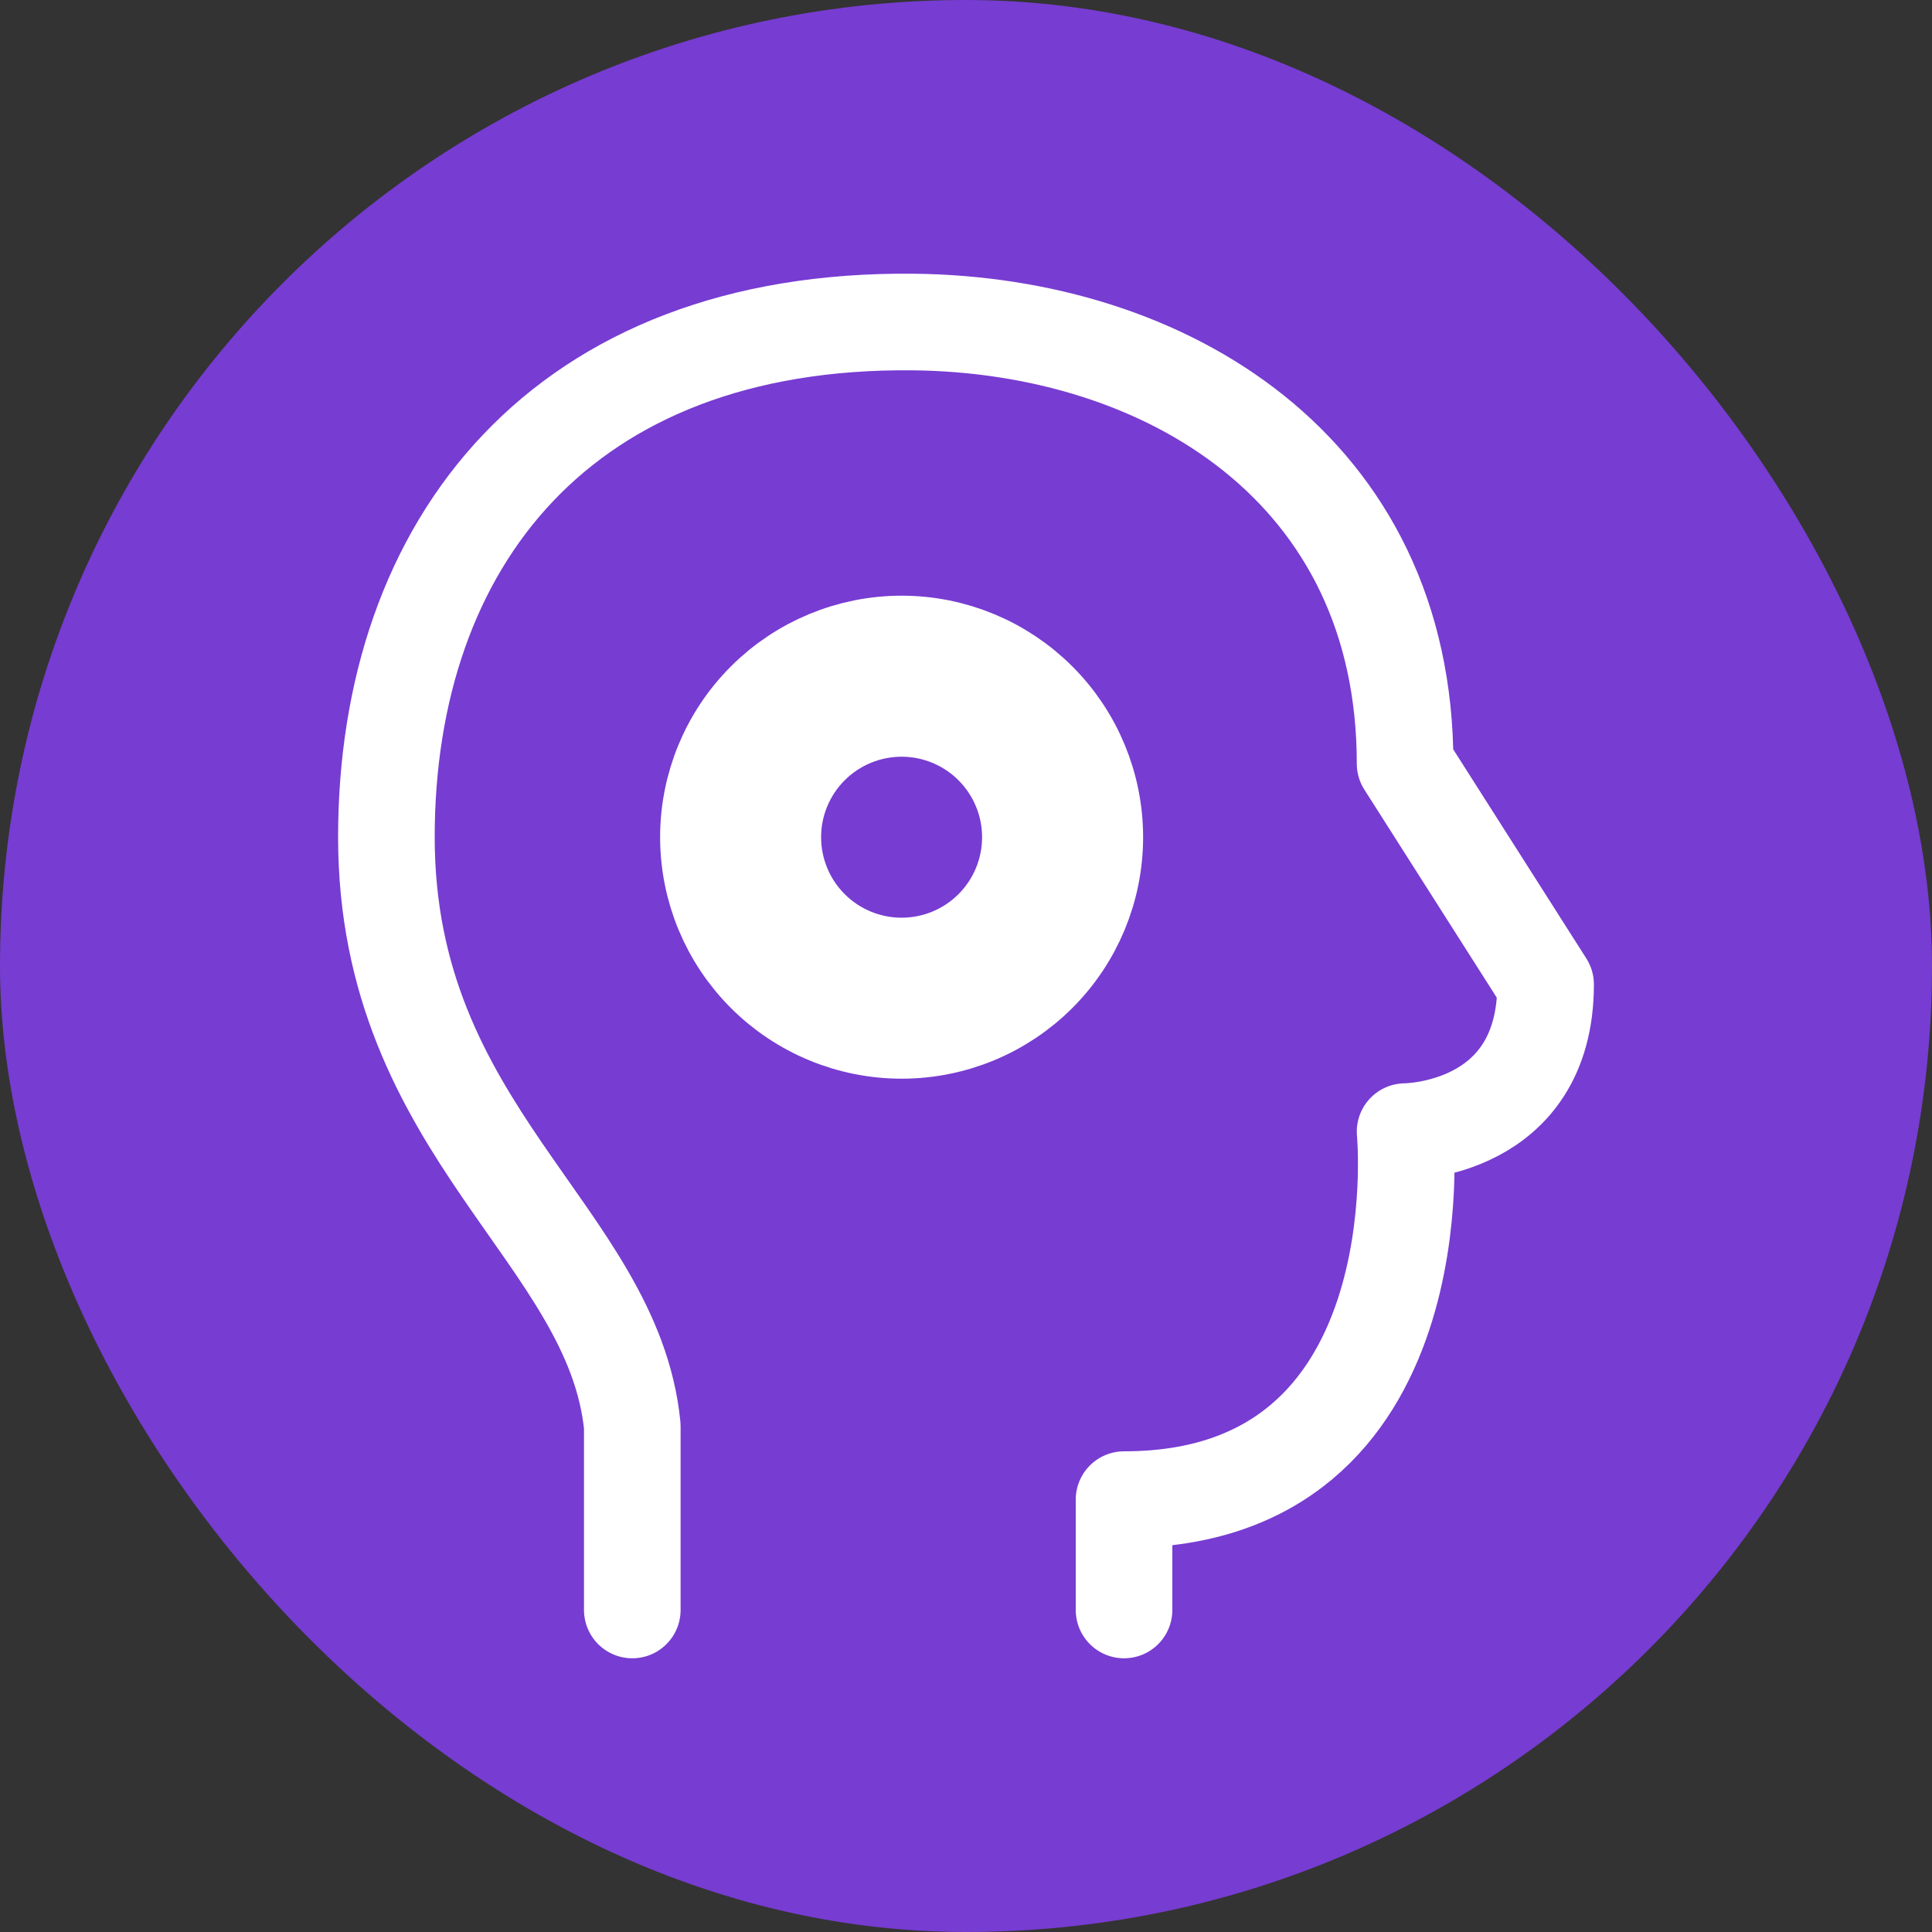 <svg width="40" height="40" viewBox="0 0 40 40" fill="none" xmlns="http://www.w3.org/2000/svg">
<rect x="0" y="0" width="40" height="40" fill="#333333" stroke="none"/>
<rect width="40" height="40" rx="20" fill="#773CD2"/>
<path d="M13.091 33.333V29.524C12.693 25.555 8 23.429 8 17.333C8 11.24 11.636 6.592 18.909 6.667C24.145 6.723 29.091 9.715 29.091 15.811L32 20.381C32 23.429 29.091 23.429 29.091 23.429C29.091 23.429 29.819 31.048 23.272 31.048V33.333" stroke="white" stroke-width="2" stroke-linecap="round" stroke-linejoin="round"/>
<path d="M18.667 20C19.374 20 20.052 19.719 20.552 19.219C21.052 18.719 21.333 18.041 21.333 17.333C21.333 16.626 21.052 15.948 20.552 15.448C20.052 14.948 19.374 14.667 18.667 14.667C17.959 14.667 17.281 14.948 16.781 15.448C16.281 15.948 16 16.626 16 17.333C16 18.041 16.281 18.719 16.781 19.219C17.281 19.719 17.959 20 18.667 20Z" stroke="white" stroke-width="2" stroke-linecap="round" stroke-linejoin="round"/>
<path d="M18.667 21.333C19.728 21.333 20.745 20.912 21.495 20.162C22.246 19.412 22.667 18.394 22.667 17.333C22.667 16.273 22.246 15.255 21.495 14.505C20.745 13.755 19.728 13.333 18.667 13.333C17.606 13.333 16.589 13.755 15.839 14.505C15.088 15.255 14.667 16.273 14.667 17.333C14.667 18.394 15.088 19.412 15.839 20.162C16.589 20.912 17.606 21.333 18.667 21.333Z" stroke="white" stroke-width="2" stroke-linecap="round" stroke-linejoin="round"/>
</svg>
